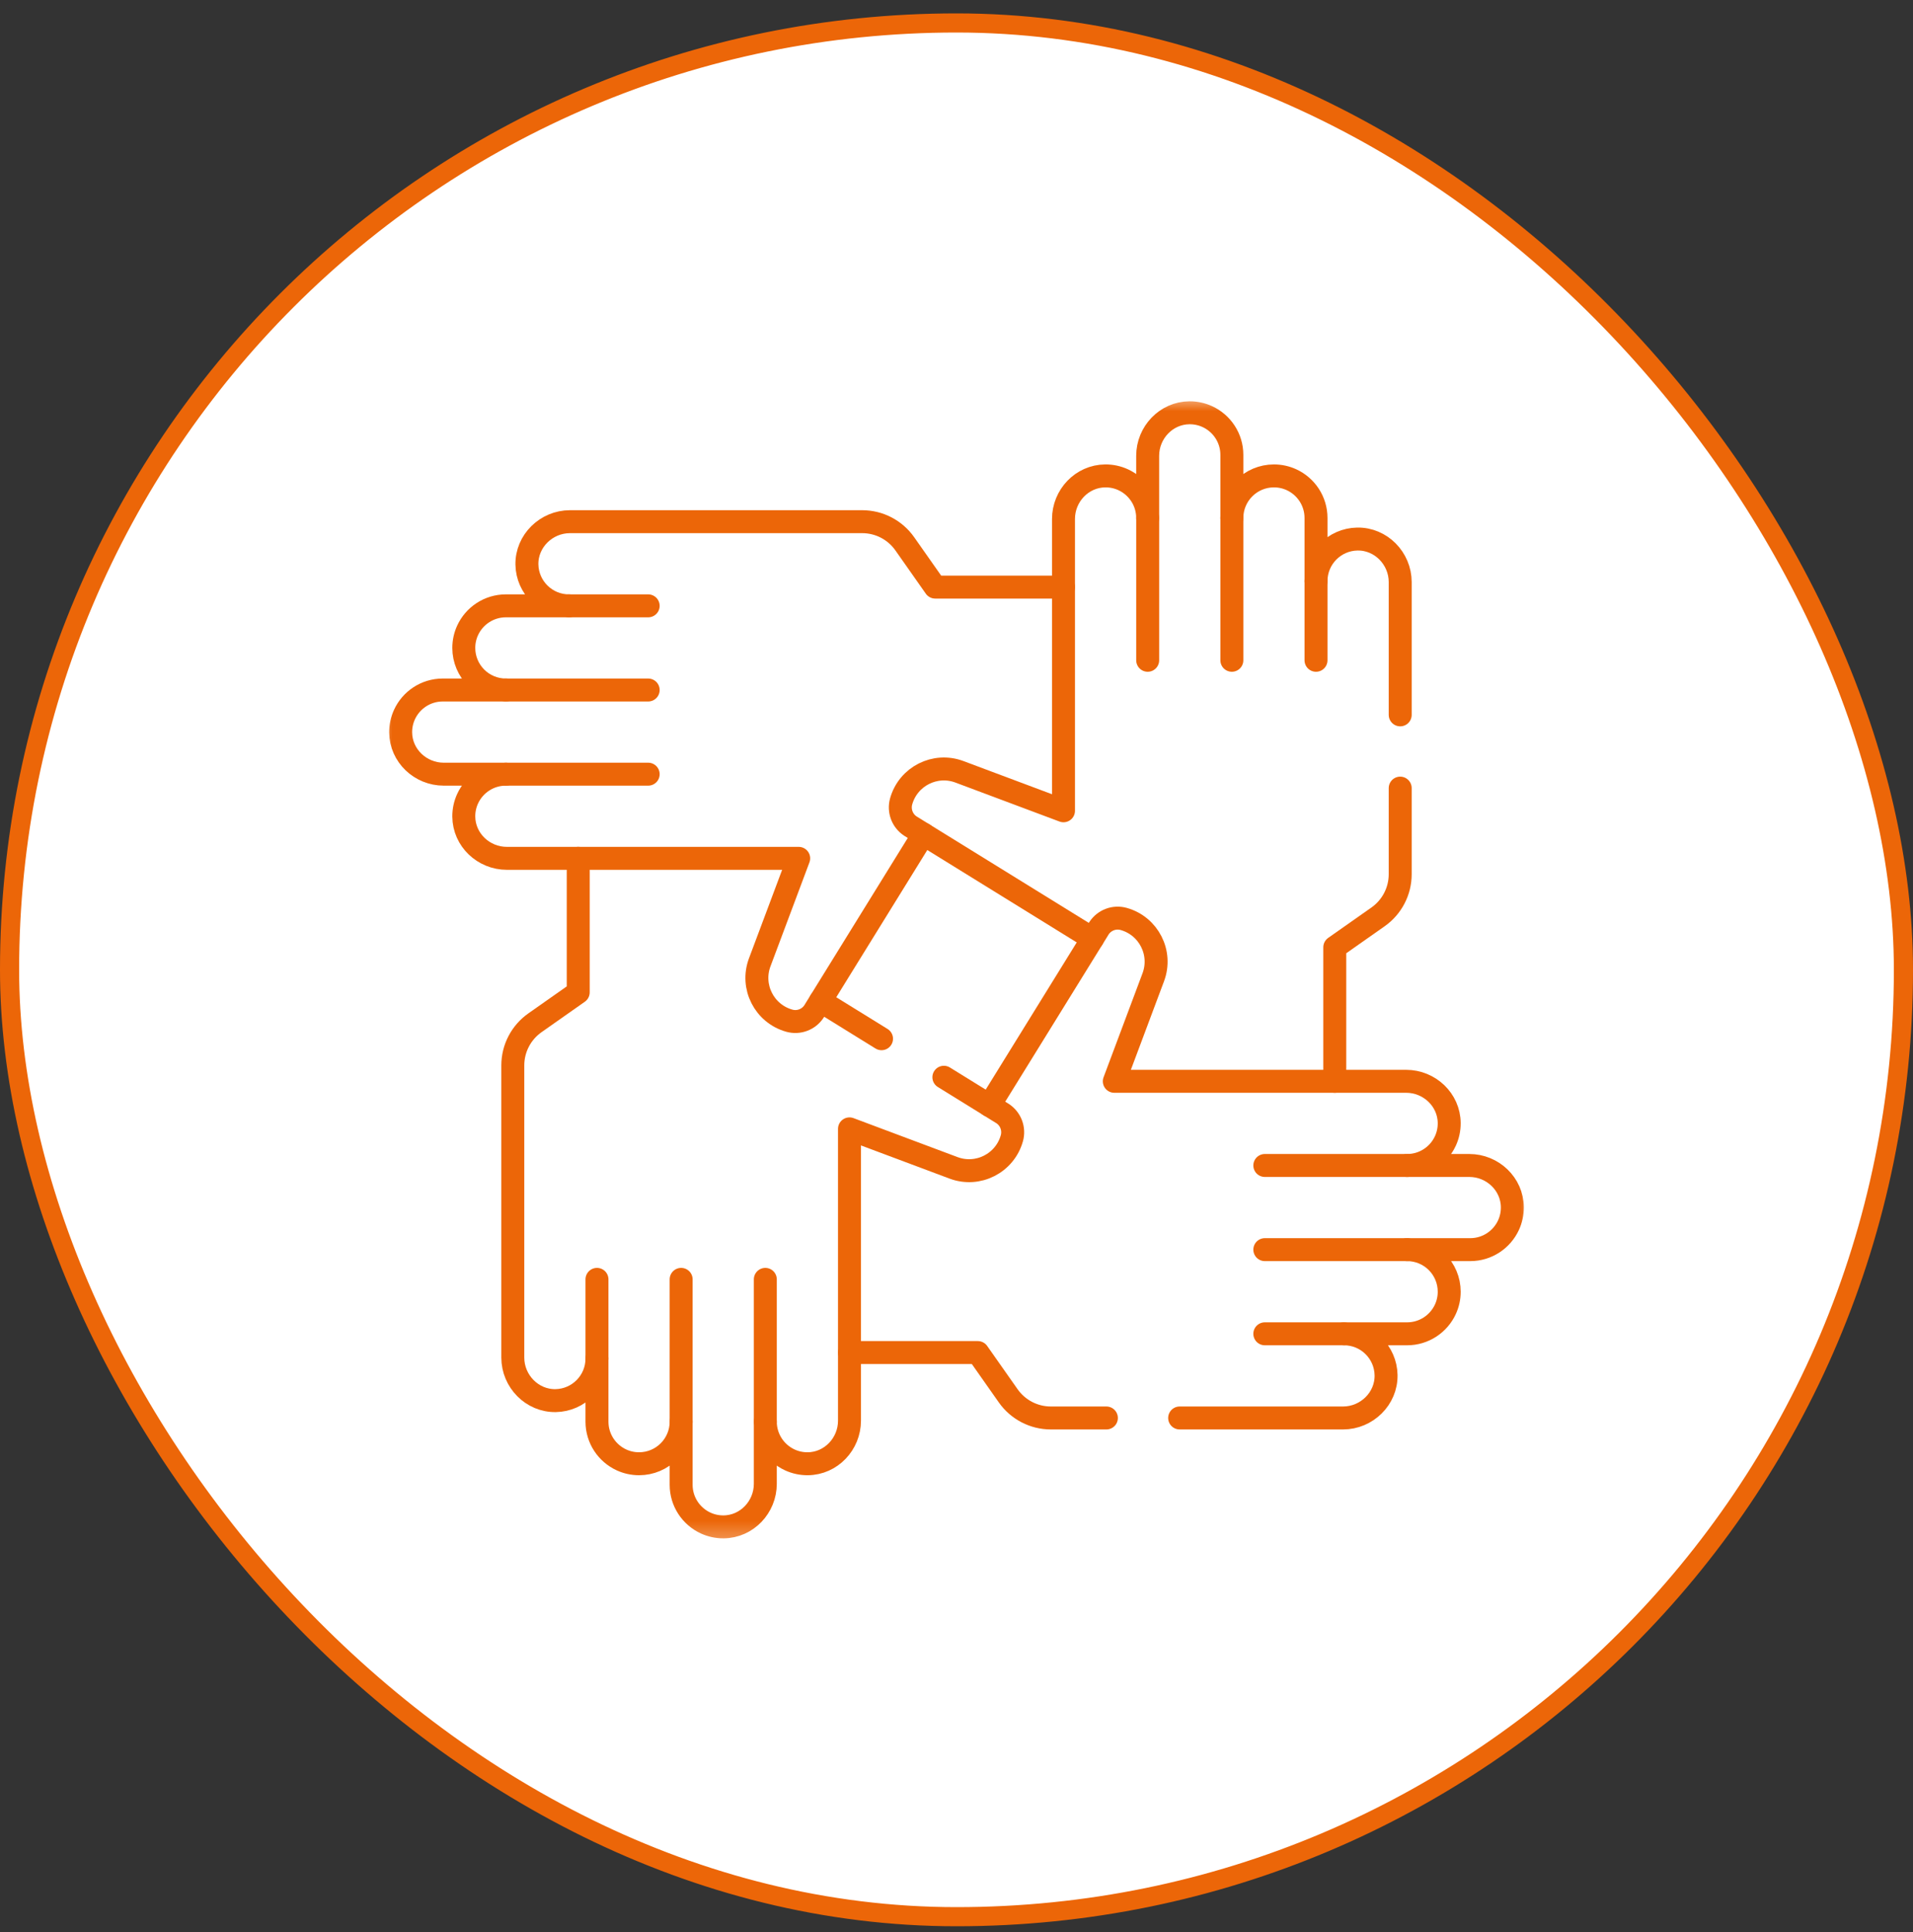 <svg width="100" height="101" viewBox="0 0 100 101" fill="none" xmlns="http://www.w3.org/2000/svg">
<rect x="0" y="0" width="100" height="101" fill="#333333" stroke="none"/>
<g id="Frame 14959">
<rect x="0.5" y="1.2" width="99" height="99" rx="49.5" fill="white"/>
<rect x="0.5" y="1.2" width="99" height="99" rx="49.5" stroke="#EC6608"/>
<g id="g1209">
<g id="g1211">
<path id="path1213" d="M73.556 60.928H66.117" stroke="#EC6608" stroke-width="1.2" stroke-miterlimit="10" stroke-linecap="round" stroke-linejoin="round"/>
</g>
<g id="g1215">
<path id="path1217" d="M73.556 65.328H66.117" stroke="#EC6608" stroke-width="1.2" stroke-miterlimit="10" stroke-linecap="round" stroke-linejoin="round"/>
</g>
<g id="g1219">
<path id="path1221" d="M70.256 69.728H66.117" stroke="#EC6608" stroke-width="1.2" stroke-miterlimit="10" stroke-linecap="round" stroke-linejoin="round"/>
</g>
<g id="g1223">
<path id="path1225" d="M40.006 74.321V66.882" stroke="#EC6608" stroke-width="1.2" stroke-miterlimit="10" stroke-linecap="round" stroke-linejoin="round"/>
</g>
<g id="g1227">
<path id="path1229" d="M35.606 74.321V66.882" stroke="#EC6608" stroke-width="1.2" stroke-miterlimit="10" stroke-linecap="round" stroke-linejoin="round"/>
</g>
<g id="g1231">
<path id="path1233" d="M31.206 71.021V66.882" stroke="#EC6608" stroke-width="1.2" stroke-miterlimit="10" stroke-linecap="round" stroke-linejoin="round"/>
</g>
<g id="g1235">
<path id="path1237" d="M59.994 27.079V34.518" stroke="#EC6608" stroke-width="1.2" stroke-miterlimit="10" stroke-linecap="round" stroke-linejoin="round"/>
</g>
<g id="g1239">
<path id="path1241" d="M64.394 27.079V34.518" stroke="#EC6608" stroke-width="1.2" stroke-miterlimit="10" stroke-linecap="round" stroke-linejoin="round"/>
</g>
<g id="g1243">
<path id="path1245" d="M68.793 30.379V34.518" stroke="#EC6608" stroke-width="1.2" stroke-miterlimit="10" stroke-linecap="round" stroke-linejoin="round"/>
</g>
<g id="g1247">
<path id="path1249" d="M26.444 40.472H33.883" stroke="#EC6608" stroke-width="1.2" stroke-miterlimit="10" stroke-linecap="round" stroke-linejoin="round"/>
</g>
<g id="g1251">
<path id="path1253" d="M26.444 36.072H33.883" stroke="#EC6608" stroke-width="1.2" stroke-miterlimit="10" stroke-linecap="round" stroke-linejoin="round"/>
</g>
<g id="g1255">
<path id="path1257" d="M29.744 31.672H33.883" stroke="#EC6608" stroke-width="1.2" stroke-miterlimit="10" stroke-linecap="round" stroke-linejoin="round"/>
</g>
<g id="g1259">
<g id="Clip path group">
<mask id="mask0_4679_397" style="mask-type:luminance" maskUnits="userSpaceOnUse" x="20" y="20" width="60" height="61">
<g id="clipPath1265">
<path id="path1263" d="M20 20.7H80V80.7H20V20.7Z" fill="white"/>
</g>
</mask>
<g mask="url(#mask0_4679_397)">
<g id="g1261">
<g id="g1267">
<path id="path1269" d="M55.594 30.692H48.887L47.296 28.428C46.786 27.703 45.956 27.272 45.069 27.272H29.794C28.56 27.272 27.521 28.282 27.544 29.515C27.567 30.71 28.543 31.672 29.744 31.672H26.444C25.556 31.672 24.79 32.199 24.443 32.957C24.315 33.235 24.244 33.545 24.244 33.872C24.244 35.087 25.229 36.072 26.444 36.072H23.144C22.256 36.072 21.49 36.599 21.143 37.357C21.013 37.641 20.942 37.957 20.944 38.29C20.954 39.507 21.979 40.472 23.195 40.472H26.444C26.02 40.472 25.623 40.592 25.287 40.801C24.919 41.028 24.624 41.361 24.443 41.757C24.313 42.041 24.241 42.357 24.244 42.691C24.254 43.907 25.279 44.872 26.495 44.872H41.751L39.713 50.311C39.237 51.584 39.951 52.992 41.26 53.359C41.747 53.496 42.267 53.303 42.547 52.881L48.279 43.611" stroke="#EC6608" stroke-width="1.2" stroke-miterlimit="10" stroke-linecap="round" stroke-linejoin="round"/>
</g>
<g id="g1271">
<path id="path1273" d="M61.665 74.128H70.206C71.44 74.128 72.479 73.118 72.455 71.885C72.433 70.69 71.457 69.728 70.256 69.728H73.556C74.444 69.728 75.21 69.201 75.557 68.443C75.685 68.165 75.756 67.855 75.756 67.528C75.756 66.313 74.771 65.328 73.556 65.328H76.856C77.744 65.328 78.51 64.801 78.857 64.043C78.987 63.759 79.058 63.443 79.056 63.109C79.046 61.893 78.021 60.928 76.805 60.928H73.556C73.981 60.928 74.377 60.808 74.713 60.599C75.081 60.372 75.376 60.039 75.557 59.643C75.687 59.359 75.759 59.043 75.756 58.709C75.746 57.493 74.721 56.528 73.505 56.528H58.249L60.286 51.089C60.763 49.816 60.049 48.408 58.74 48.041C58.253 47.904 57.733 48.097 57.453 48.519L51.721 57.789" stroke="#EC6608" stroke-width="1.2" stroke-miterlimit="10" stroke-linecap="round" stroke-linejoin="round"/>
</g>
<g id="g1275">
<path id="path1277" d="M44.407 70.708H51.113L52.704 72.972C53.214 73.696 54.044 74.128 54.931 74.128H57.835" stroke="#EC6608" stroke-width="1.2" stroke-miterlimit="10" stroke-linecap="round" stroke-linejoin="round"/>
</g>
<g id="g1279">
<path id="path1281" d="M73.194 37.371V30.429C73.194 29.195 72.184 28.156 70.951 28.18C69.755 28.202 68.793 29.178 68.793 30.379V27.079C68.793 26.191 68.267 25.425 67.509 25.078C67.23 24.95 66.92 24.879 66.594 24.879C65.379 24.879 64.394 25.864 64.394 27.079V23.779C64.394 22.891 63.867 22.125 63.109 21.778C62.825 21.648 62.508 21.577 62.175 21.579C60.959 21.589 59.993 22.614 59.993 23.83V27.079C59.993 26.654 59.873 26.258 59.665 25.922C59.437 25.555 59.105 25.259 58.709 25.078C58.425 24.948 58.108 24.876 57.775 24.879C56.559 24.889 55.593 25.914 55.593 27.13V42.386L50.155 40.349C48.882 39.871 47.473 40.586 47.106 41.895C46.97 42.382 47.163 42.902 47.584 43.182L57.111 49.072" stroke="#EC6608" stroke-width="1.2" stroke-miterlimit="10" stroke-linecap="round" stroke-linejoin="round"/>
</g>
<g id="g1283">
<path id="path1285" d="M69.774 56.528V49.522L72.037 47.931C72.762 47.421 73.194 46.59 73.194 45.704V41.201" stroke="#EC6608" stroke-width="1.2" stroke-miterlimit="10" stroke-linecap="round" stroke-linejoin="round"/>
</g>
<g id="g1287">
<path id="path1289" d="M46.081 54.302L42.889 52.328" stroke="#EC6608" stroke-width="1.2" stroke-miterlimit="10" stroke-linecap="round" stroke-linejoin="round"/>
</g>
<g id="g1291">
<path id="path1293" d="M30.226 44.872V51.878L27.963 53.469C27.238 53.979 26.806 54.81 26.806 55.696V70.972C26.806 72.205 27.816 73.244 29.049 73.221C30.244 73.198 31.206 72.222 31.206 71.021V74.321C31.206 75.21 31.733 75.975 32.491 76.322C32.77 76.45 33.08 76.521 33.407 76.521C34.621 76.521 35.606 75.536 35.606 74.321V77.621C35.606 78.51 36.133 79.275 36.891 79.622C37.175 79.752 37.492 79.824 37.825 79.821C39.041 79.811 40.006 78.786 40.006 77.57V74.321C40.006 74.746 40.127 75.142 40.335 75.479C40.563 75.846 40.895 76.141 41.291 76.322C41.575 76.452 41.892 76.524 42.225 76.521C43.441 76.511 44.406 75.486 44.406 74.27V59.014L49.845 61.052C51.118 61.529 52.527 60.814 52.894 59.505C53.03 59.018 52.837 58.498 52.416 58.218L49.34 56.316" stroke="#EC6608" stroke-width="1.2" stroke-miterlimit="10" stroke-linecap="round" stroke-linejoin="round"/>
</g>
</g>
</g>
</g>
</g>
</g>
</g>
</svg>

